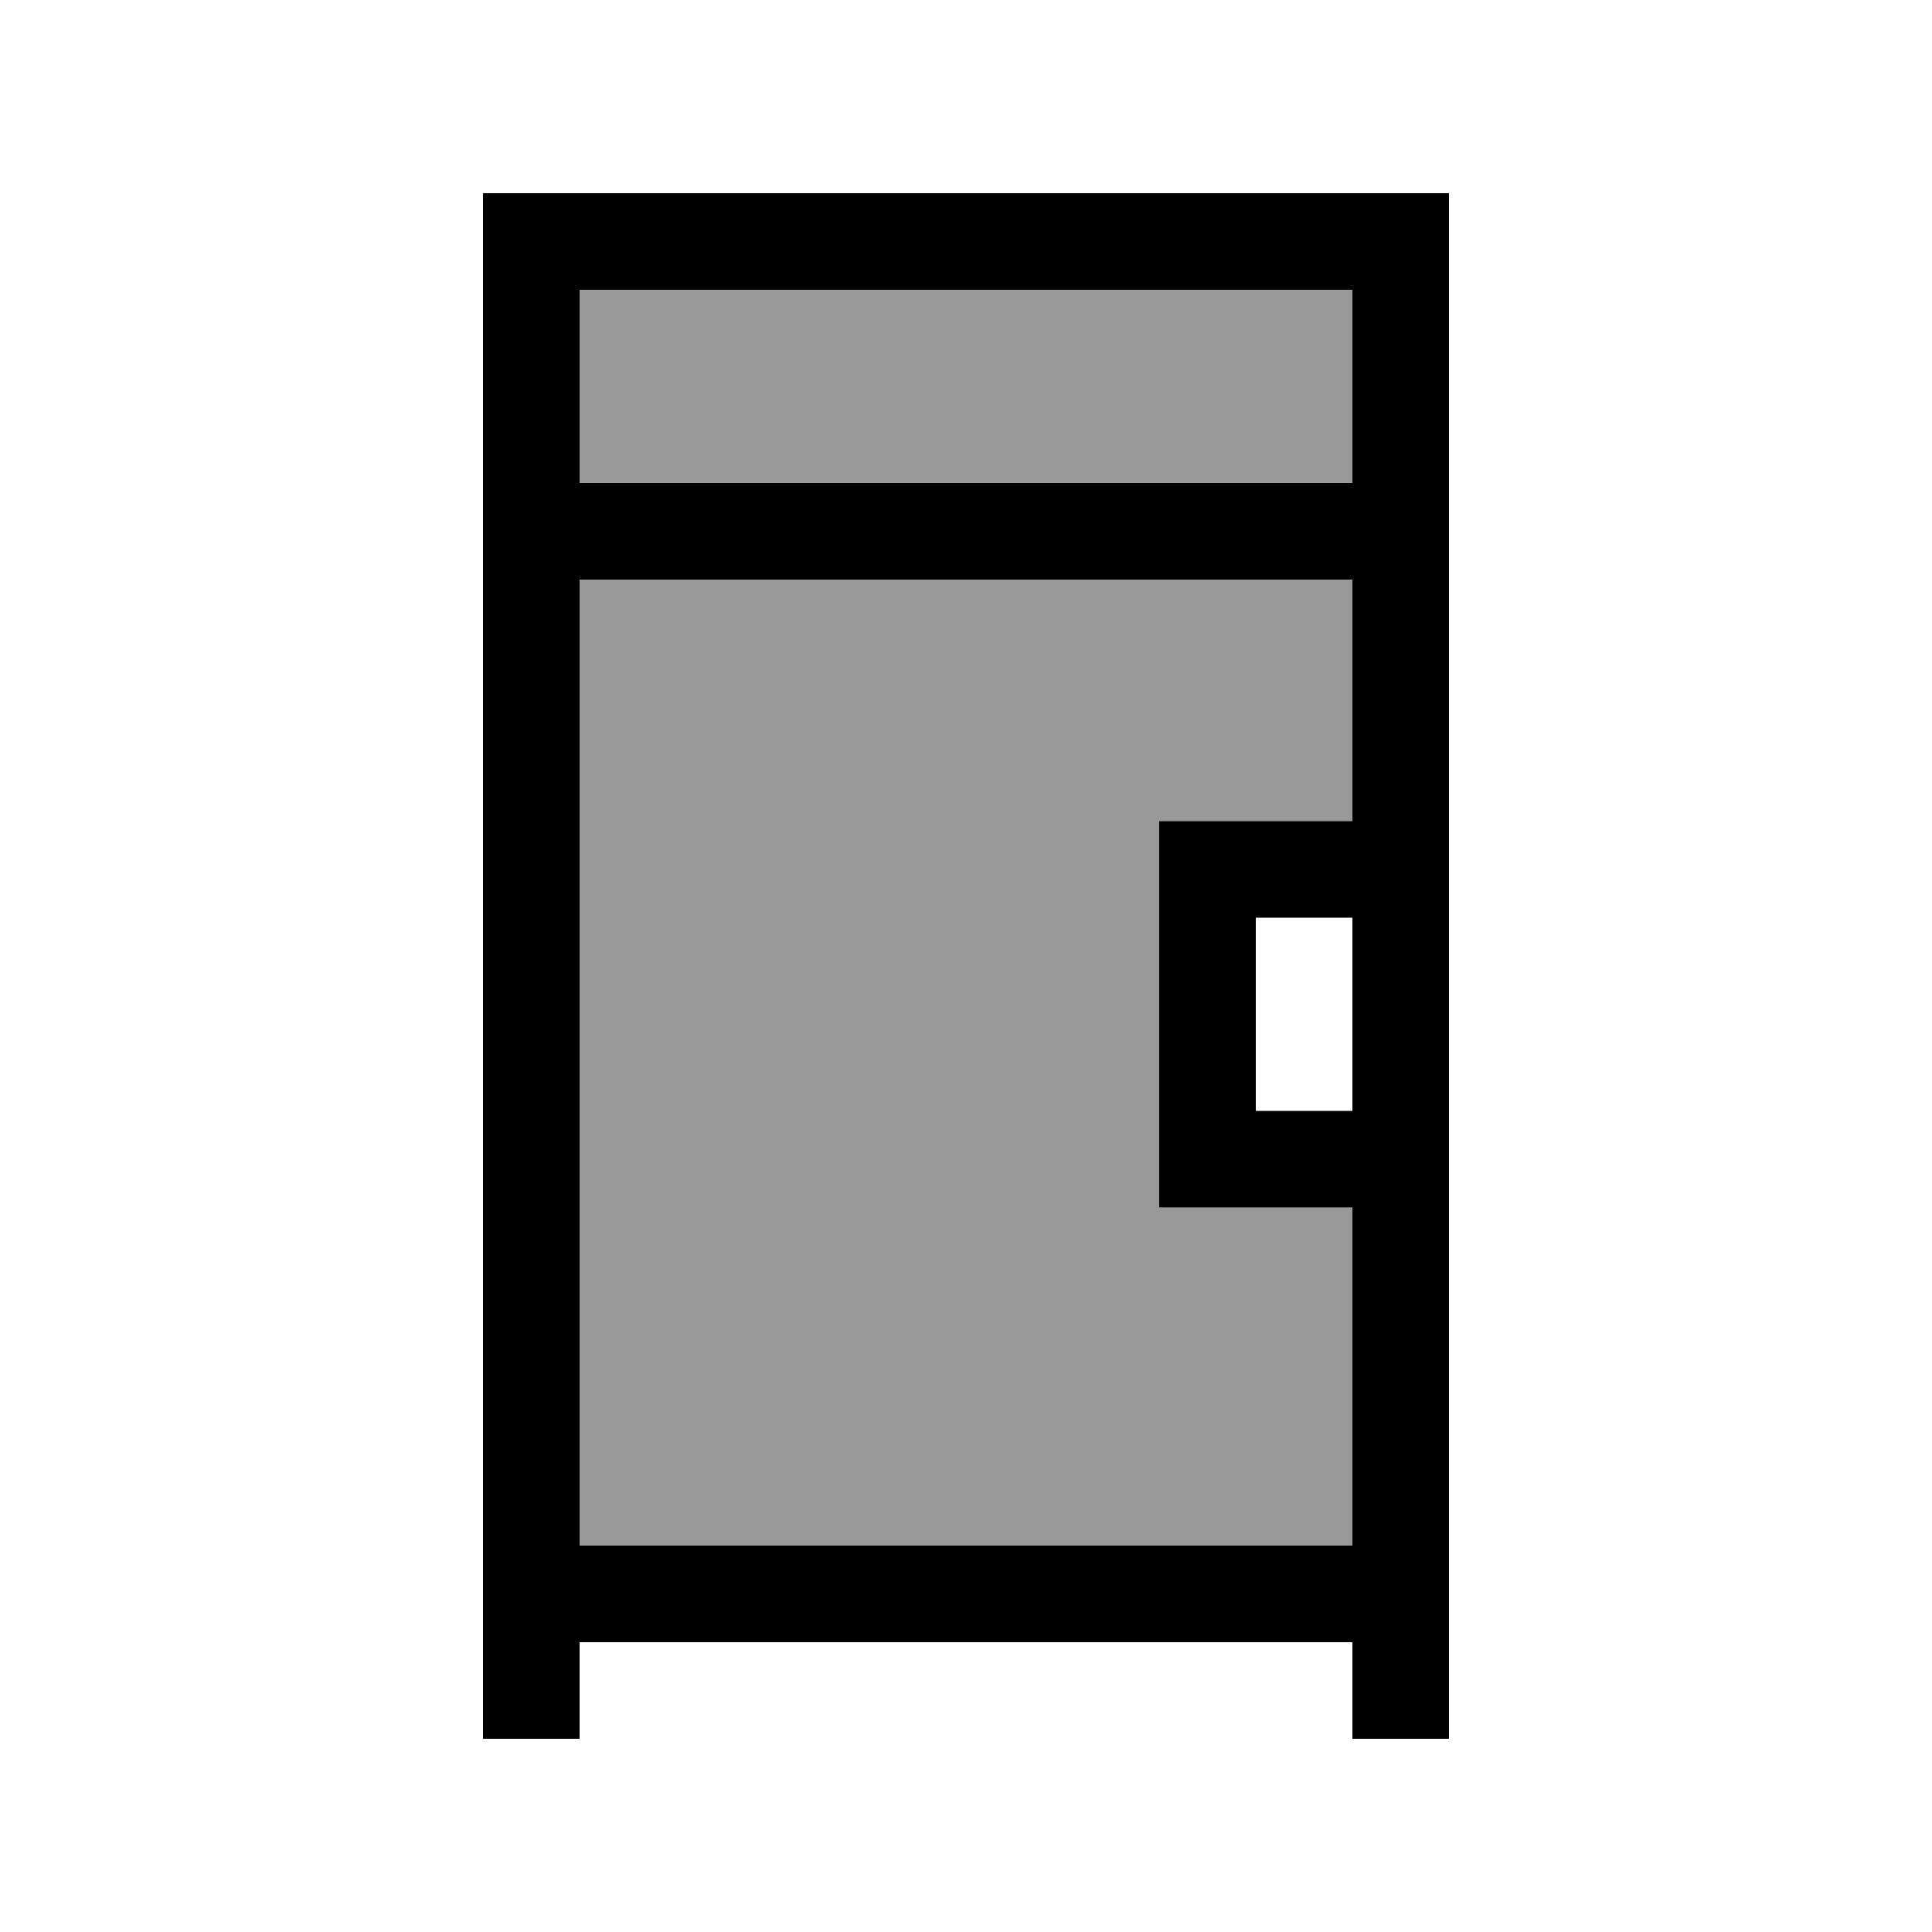 <svg xmlns="http://www.w3.org/2000/svg" viewBox="0 0 640 640"><!--! Font Awesome Pro 7.1.0 by @fontawesome - https://fontawesome.com License - https://fontawesome.com/license (Commercial License) Copyright 2025 Fonticons, Inc. --><path opacity=".4" fill="currentColor" d="M192 96L192 160L448 160L448 96L192 96zM192 192L192 512L448 512L448 400L384 400L384 272L448 272L448 192L192 192z"/><path fill="currentColor" d="M160 64L480 64L480 576L448 576L448 544L192 544L192 576L160 576L160 64zM448 368L448 304L416 304L416 368L448 368zM448 272L448 192L192 192L192 512L448 512L448 400L384 400L384 272L448 272zM448 160L448 96L192 96L192 160L448 160z"/></svg>